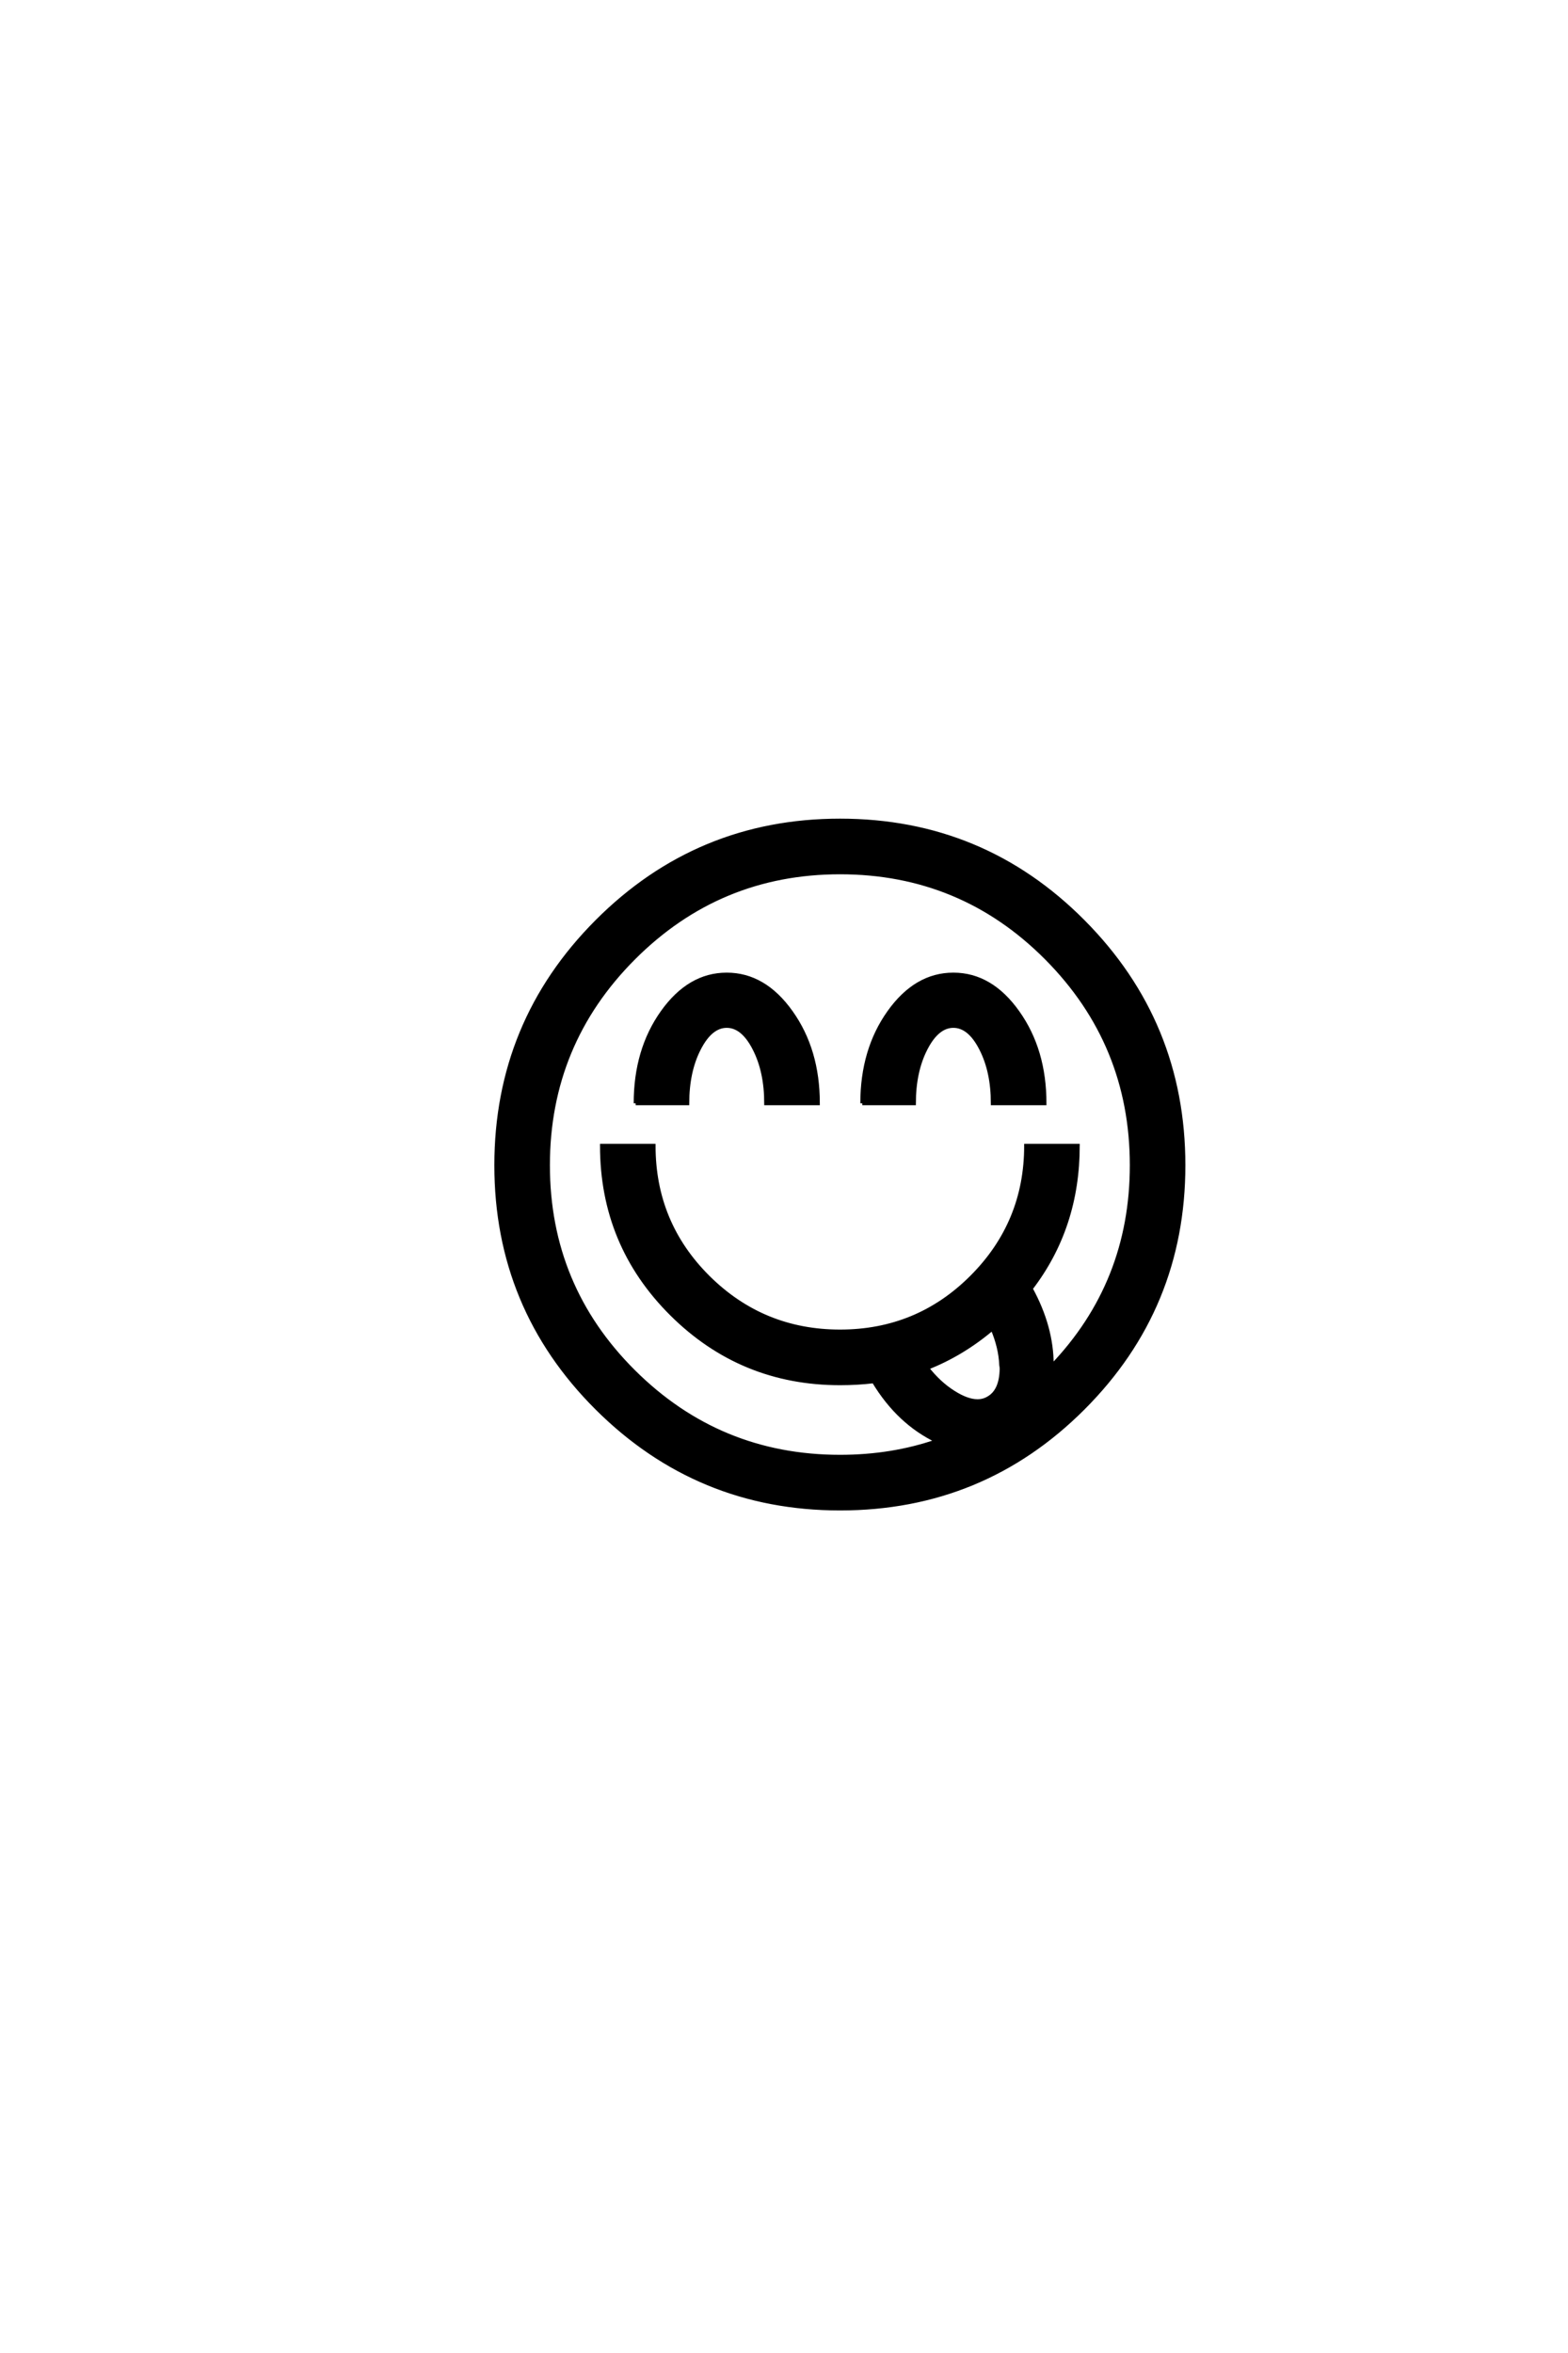 <?xml version='1.0' encoding='UTF-8'?>
<!DOCTYPE svg PUBLIC "-//W3C//DTD SVG 1.0//EN"
"http://www.w3.org/TR/2001/REC-SVG-20010904/DTD/svg10.dtd">

<svg xmlns='http://www.w3.org/2000/svg' version='1.0' width='40.0' height='60.0'>

 <g transform='scale(0.1 -0.1) translate(110.0 -370.0)'>
  <path d='M109.969 88.672
Q109.969 102.25 116.797 111.859
Q123.641 121.484 133.203 121.484
Q142.781 121.484 149.609 111.859
Q156.453 102.25 156.453 88.672
L143.266 88.672
Q143.266 96.781 140.281 102.594
Q137.312 108.406 133.203 108.406
Q129.109 108.406 126.125 102.594
Q123.141 96.781 123.141 88.672
L109.969 88.672
L109.969 88.672
M52.156 88.672
Q52.156 102.25 58.984 111.859
Q65.828 121.484 75.391 121.484
Q84.969 121.484 91.797 111.859
Q98.641 102.25 98.641 88.672
L85.453 88.672
Q85.453 96.781 82.469 102.594
Q79.5 108.406 75.391 108.406
Q71.297 108.406 68.312 102.594
Q65.328 96.781 65.328 88.672
L52.156 88.672
L52.156 88.672
M29.781 72.859
Q29.781 42 51.609 20.266
Q73.438 -1.469 104.297 -1.469
Q117.578 -1.469 129.109 2.547
Q119.234 7.234 112.891 17.781
Q108.688 17.281 104.297 17.281
Q79.109 17.281 61.328 34.953
Q43.562 52.641 43.562 77.828
L56.734 77.828
Q56.734 58.109 70.656 44.281
Q84.578 30.469 104.297 30.469
Q124.031 30.469 137.891 44.328
Q151.766 58.203 151.766 77.828
L164.938 77.828
Q164.938 57.031 152.938 41.406
Q158.297 31.641 158.297 21.969
L158.297 21.578
Q178.719 42.875 178.719 72.859
Q178.719 103.812 156.984 125.688
Q135.25 147.562 104.297 147.562
Q73.438 147.562 51.609 125.688
Q29.781 103.812 29.781 72.859
Q29.781 103.812 29.781 72.859
M16.609 72.859
Q16.609 109.281 42.281 135.016
Q67.969 160.75 104.297 160.75
Q140.719 160.75 166.297 135.016
Q191.891 109.281 191.891 72.859
Q191.891 36.531 166.297 10.938
Q140.719 -14.656 104.297 -14.656
Q67.969 -14.656 42.281 10.938
Q16.609 36.531 16.609 72.859
Q16.609 36.531 16.609 72.859
M143.172 31.25
Q135.453 24.703 126.469 21.188
Q129.5 17.281 133.203 14.938
Q136.719 12.703 139.359 12.703
Q140.922 12.703 142.188 13.484
Q145.406 15.328 145.516 20.906
Q145.516 21.391 145.406 21.969
Q145.219 26.469 143.172 31.25
' style='fill: #000000; stroke: #000000'/>
 </g>
</svg>

